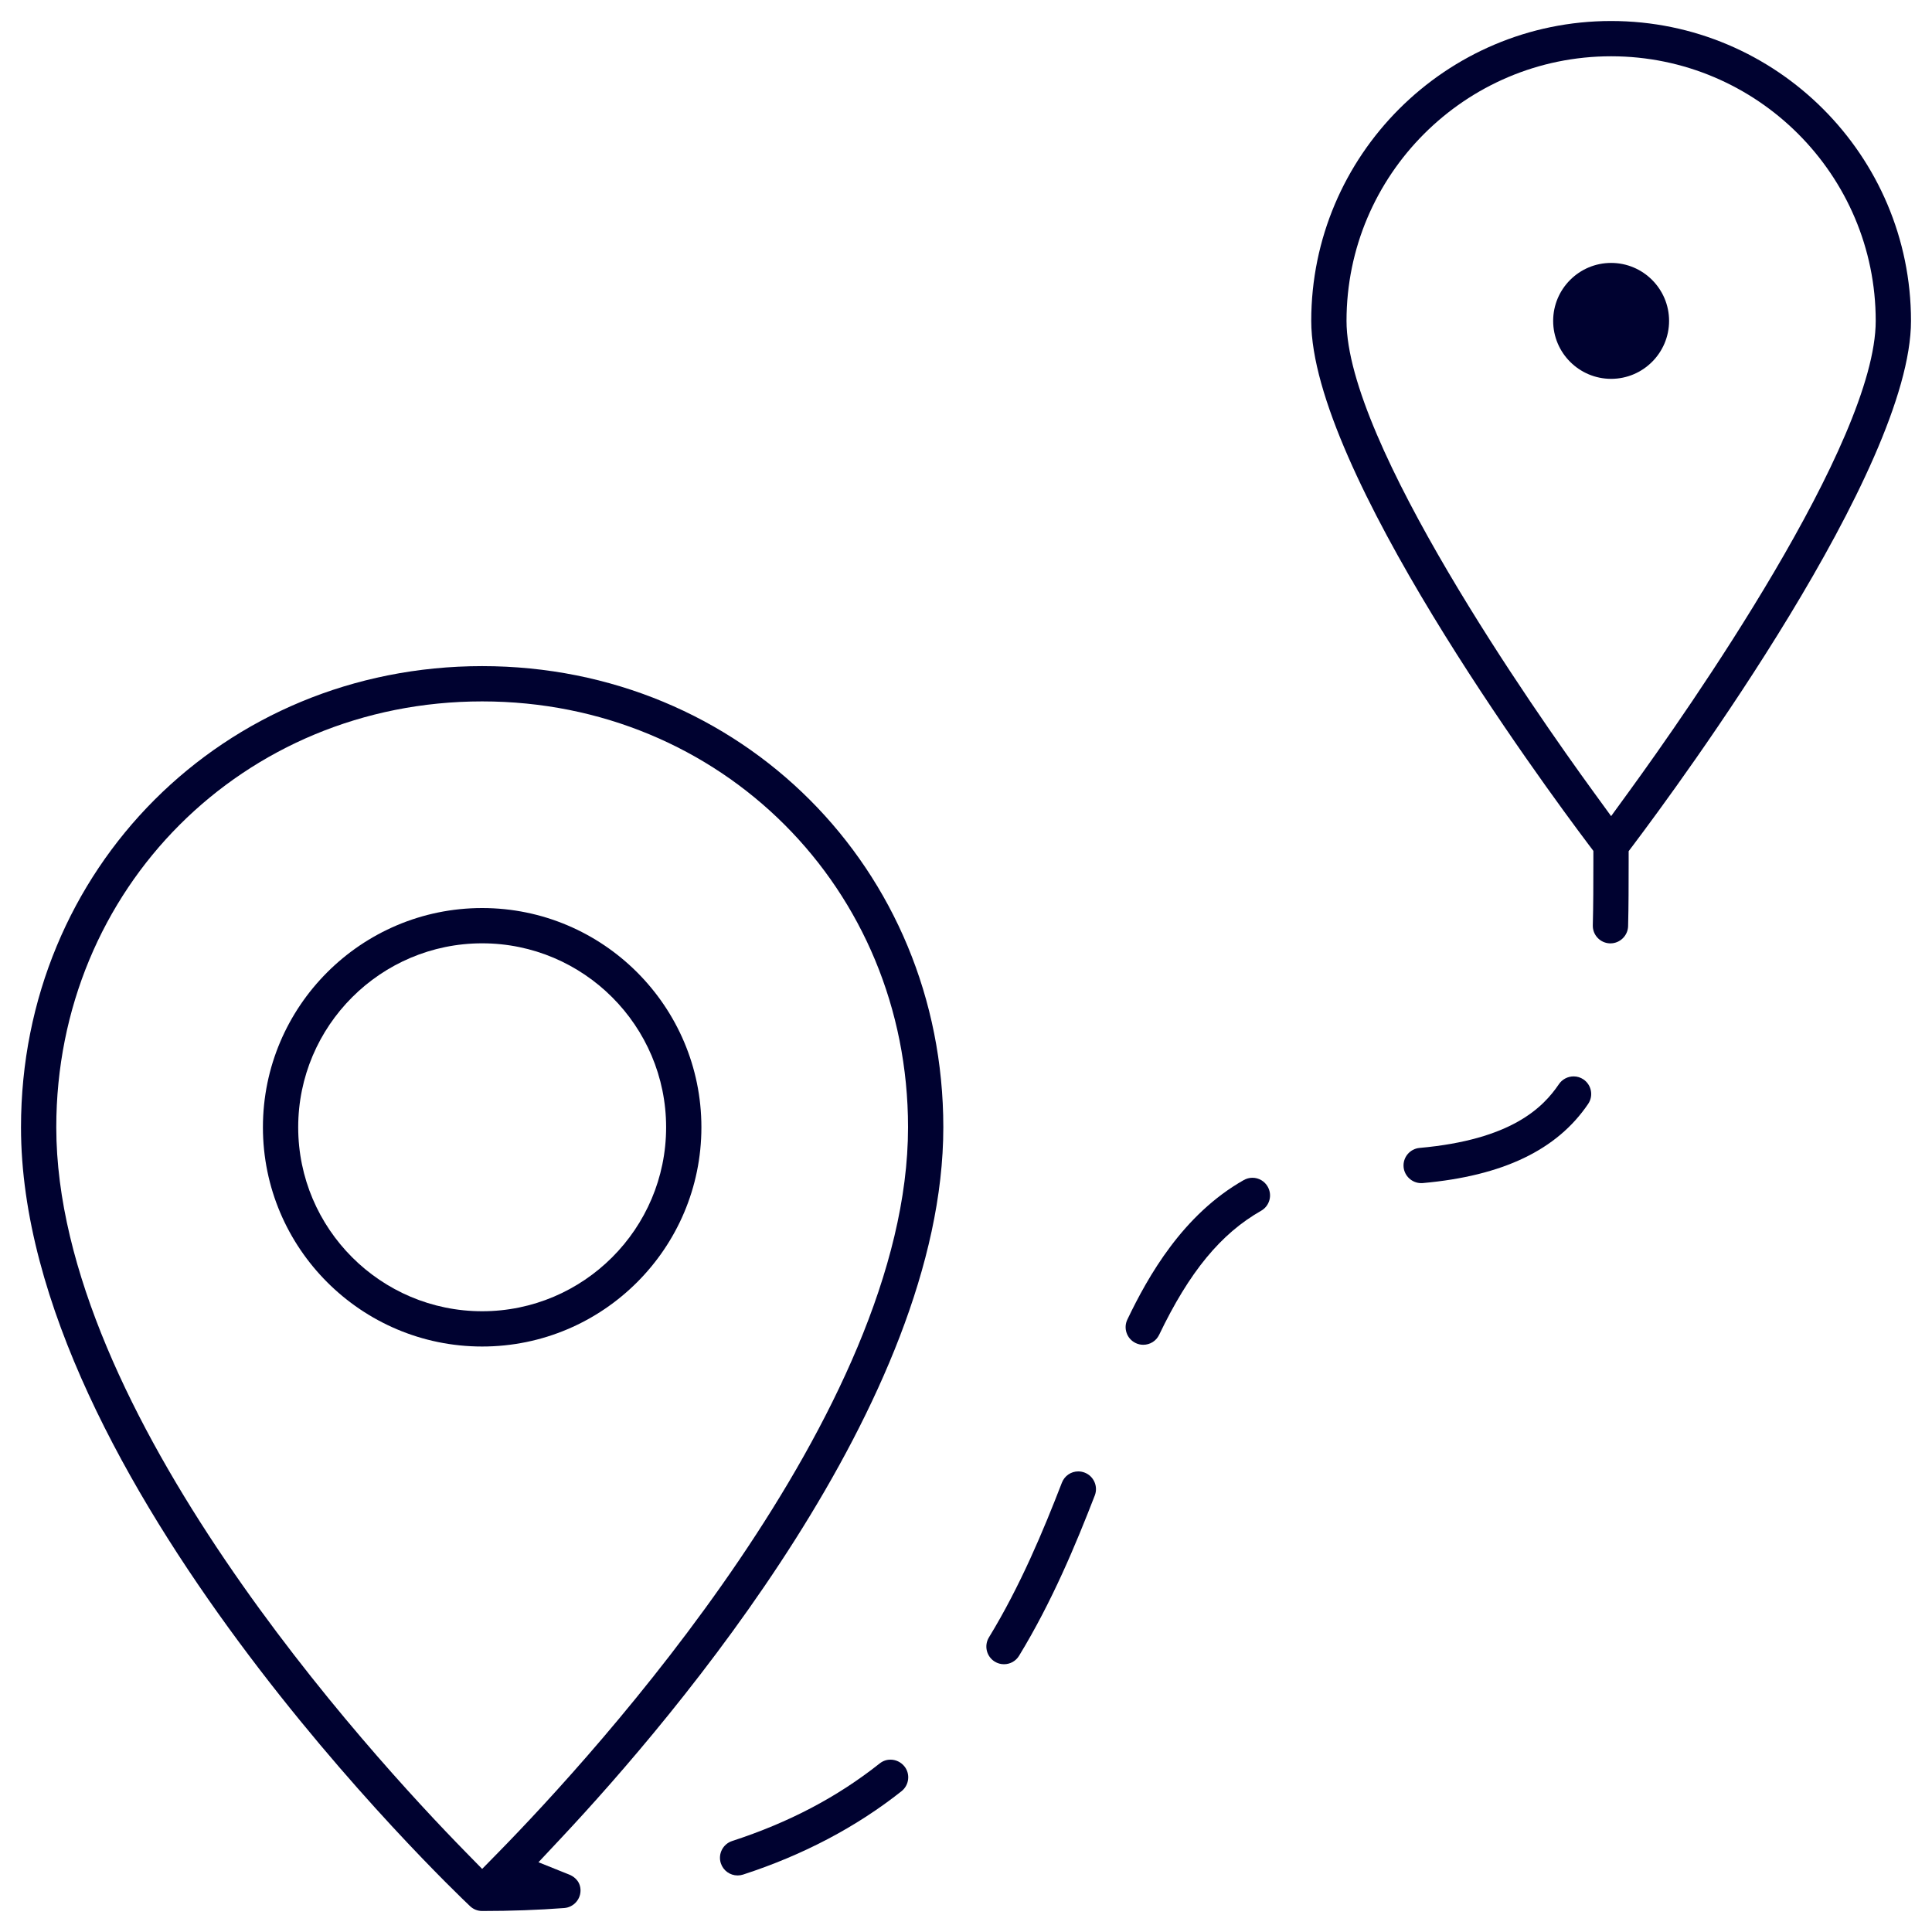 <svg xmlns="http://www.w3.org/2000/svg" xmlns:xlink="http://www.w3.org/1999/xlink" id="Layer_1" x="0px" y="0px" viewBox="0 0 92 92" style="enable-background:new 0 0 92 92;" xml:space="preserve">
<path style="fill:#000230;" d="M76.655,44.922c-0.22-0.009-0.425-0.101-0.577-0.262  c-0.155-0.163-0.236-0.376-0.23-0.6c0.025-0.951,0.026-1.956,0.027-3.02  l0-0.521l-0.218-0.289c-2.207-2.929-13.217-17.896-13.217-24.95  C62.44,7.406,68.846,1,76.72,1C84.594,1,91,7.406,91,15.28  c0,7.057-11.019,22.033-13.228,24.964l-0.217,0.288l-0,0.524  c-0.001,1.08-0.001,2.1-0.026,3.048c-0.012,0.451-0.388,0.818-0.838,0.818  H76.655z M76.72,2.68c-6.948,0-12.6,5.652-12.6,12.6  c0,5.797,8.976,18.597,11.726,22.381l0.874,1.202l0.874-1.202  c2.751-3.785,11.726-16.585,11.726-22.381C89.32,8.332,83.668,2.68,76.72,2.68z"></path>
<path style="fill:#000230;" d="M76.72,18.04c-1.522,0-2.76-1.238-2.76-2.76  c0-1.522,1.238-2.76,2.76-2.76c1.522,0,2.76,1.238,2.76,2.76  C79.48,16.802,78.242,18.04,76.72,18.04z"></path>
<path style="fill:#000230;" d="M22.96,64.12c-5.757,0-10.44-4.683-10.44-10.44  s4.683-10.44,10.44-10.44s10.44,4.683,10.44,10.44  S28.717,64.12,22.96,64.12z M22.96,44.92c-4.83,0-8.76,3.93-8.76,8.76  s3.93,8.76,8.76,8.76s8.76-3.93,8.76-8.76S27.79,44.92,22.96,44.92z"></path>
<path style="fill:#000230;" d="M47.808,79.249c-0.156,0-0.303-0.041-0.437-0.123  c-0.395-0.242-0.52-0.76-0.279-1.155c1.498-2.452,2.596-5.099,3.474-7.366  c0.127-0.326,0.433-0.538,0.78-0.538c0.104,0,0.207,0.02,0.306,0.058  c0.432,0.168,0.648,0.656,0.481,1.088c-0.905,2.335-2.041,5.069-3.607,7.635  C48.373,79.099,48.104,79.249,47.808,79.249z"></path>
<path style="fill:#000230;" d="M35.125,89.307c-0.365,0-0.686-0.233-0.8-0.581  c-0.143-0.44,0.099-0.915,0.539-1.059c2.7-0.879,4.998-2.086,7.023-3.691  c0.189-0.152,0.384-0.183,0.514-0.183c0.261,0,0.505,0.118,0.67,0.325  c0.284,0.358,0.222,0.889-0.142,1.178c-2.154,1.707-4.693,3.043-7.545,3.97  C35.302,89.293,35.214,89.307,35.125,89.307z"></path>
<path style="fill:#000230;" d="M54.439,64.037c-0.126,0-0.247-0.028-0.359-0.082  c-0.205-0.098-0.357-0.268-0.431-0.479c-0.075-0.212-0.062-0.44,0.035-0.642  c0.988-2.062,2.638-4.992,5.539-6.638c0.131-0.074,0.272-0.112,0.418-0.112  c0.3,0,0.578,0.162,0.726,0.424c0.112,0.198,0.141,0.424,0.081,0.64  c-0.06,0.216-0.2,0.396-0.394,0.507c-1.925,1.095-3.422,2.916-4.856,5.906  C55.057,63.855,54.766,64.037,54.439,64.037z"></path>
<path style="fill:#000230;" d="M67.673,56.339c-0.429,0-0.796-0.336-0.835-0.764  c-0.042-0.461,0.3-0.871,0.762-0.912c4.37-0.391,5.88-1.922,6.636-3.039  c0.156-0.229,0.418-0.367,0.7-0.367c0.167,0,0.328,0.049,0.466,0.143  c0.384,0.26,0.485,0.783,0.225,1.166c-1.487,2.196-4.063,3.429-7.876,3.771  C67.72,56.338,67.697,56.339,67.673,56.339z"></path>
<path style="fill:#000230;" d="M22.96,91c-0.215,0-0.419-0.081-0.574-0.228  C21.511,89.945,1,70.37,1,53.68c0-12.314,9.646-21.96,21.96-21.96  s21.96,9.646,21.96,21.96c0,13.033-12.727,28.011-18.198,33.846l-1.081,1.153  l1.467,0.588c0.149,0.06,0.5,0.247,0.534,0.692  c0.035,0.461-0.313,0.864-0.775,0.9C25.632,90.953,24.317,91,22.96,91z   M22.96,33.4c-11.372,0-20.28,8.908-20.28,20.28  c0,13.569,14.932,29.859,19.509,34.529l0.771,0.787l0.771-0.787  c4.576-4.669,19.509-20.959,19.509-34.529  C43.24,42.308,34.332,33.4,22.96,33.4z"></path>
</svg>